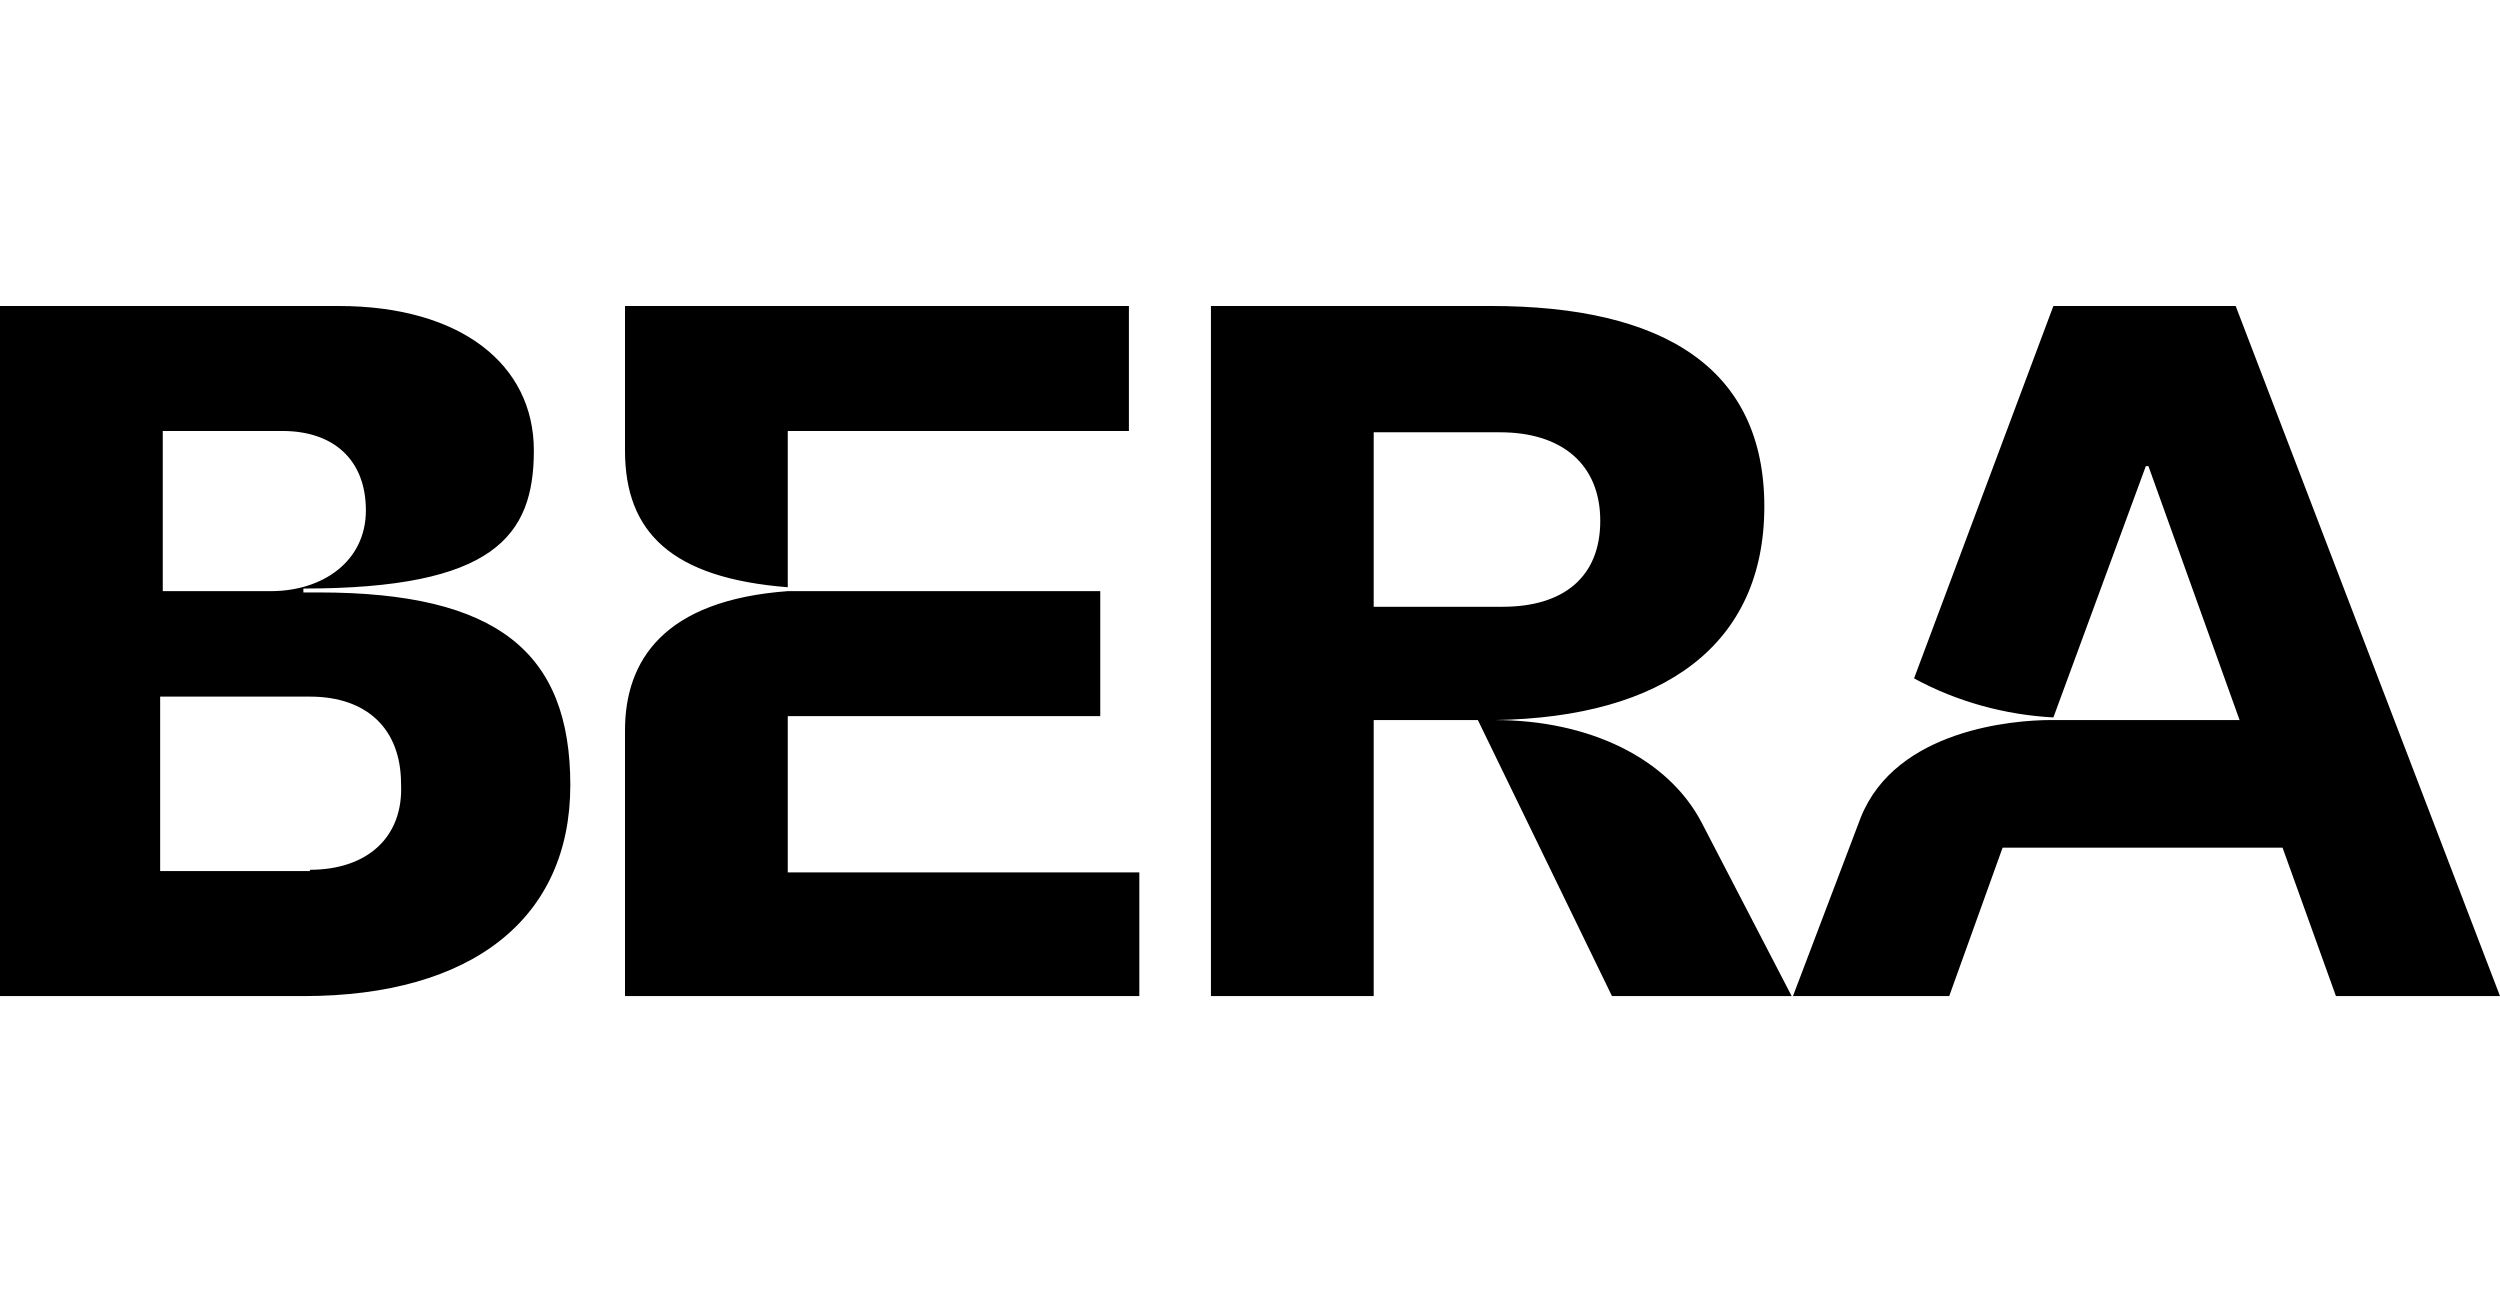 <?xml version="1.0" encoding="UTF-8"?>
<svg xmlns="http://www.w3.org/2000/svg" id="Layer_1" version="1.1" viewBox="0 0 192 100">
  <path d="M24.5,45.5h-1.2v-.3c14.6,0,17.7-4,17.7-10.6s-5.6-11.1-15-11.1H0v53h23.3c13,0,20.5-6,20.5-16.2s-5.6-14.8-19.3-14.8ZM12.5,33.1h9.2c3.9,0,6.4,2.2,6.4,6.1s-3.3,6.2-7.3,6.2h-8.3s0-12.3,0-12.3ZM23.8,66.9h-11.5v-13.4h11.5c4.4,0,7,2.5,7,6.7.2,4.1-2.6,6.6-7,6.6h0ZM114.8,55.3c13-.2,20.7-5.8,20.7-16.4s-7.7-15.4-21-15.4h-21.5v53h12.5v-21.2h8l10.3,21.2h13.8l-6.9-13.3c-2.6-5-8.7-7.9-15.9-7.9h0ZM105.5,46.3v-13.1h9.7c4.8,0,7.7,2.5,7.7,6.8s-2.8,6.6-7.5,6.6h-9.9v-.3ZM48,34.7v-11.2h38.7v9.6h-26.2v12c-8.9-.7-12.5-4.2-12.5-10.5h0ZM60.5,67h27v9.5h-39.5v-20.4c0-5.4,3-10,12.5-10.7h24v9.6h-24v11.9h0ZM192,76.5h-12.6l-4.1-11.4h-21.5l-4.1,11.4h-12l5.2-13.7c2.7-6.8,11.8-7.5,14.6-7.5h14.5l-7-19.5h-.2l-7.1,19.3c-3.7-.2-7.4-1.2-10.7-3l10.7-28.6h14l20.3,53Z"></path>
</svg>
